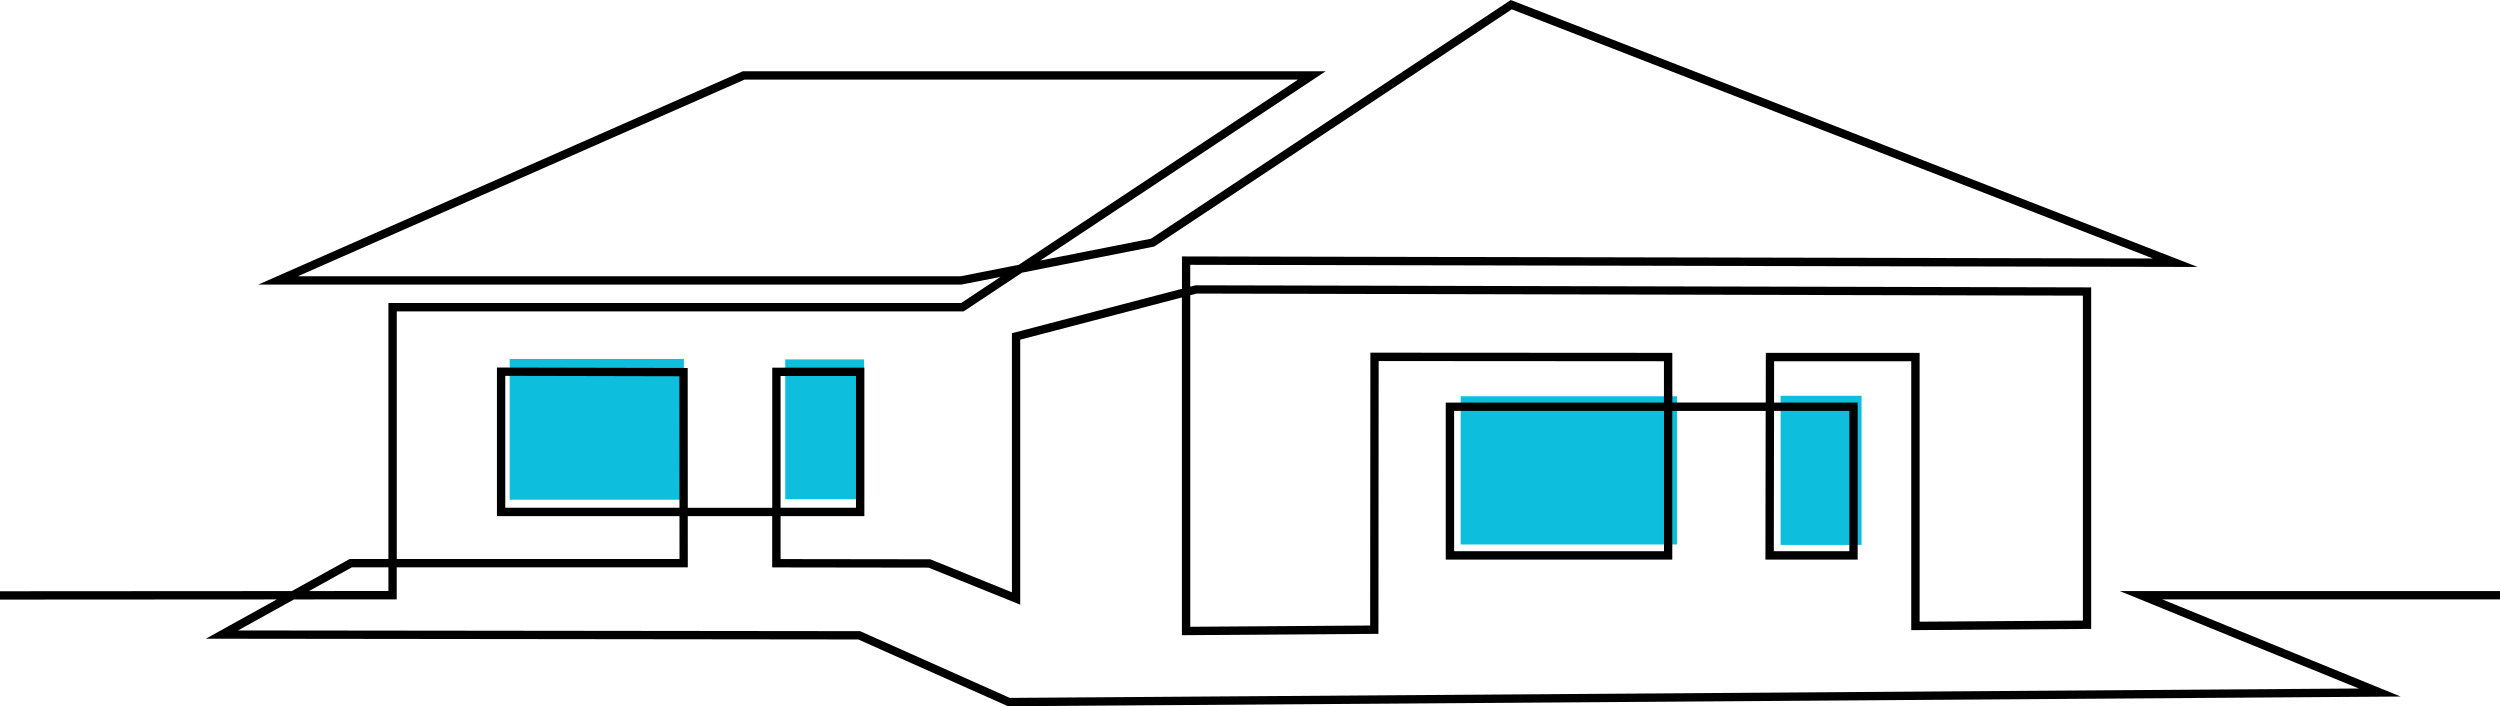 <?xml version="1.0" encoding="UTF-8"?>
<svg id="_Ñëîé_1" data-name="Ñëîé_1" xmlns="http://www.w3.org/2000/svg" viewBox="0 0 1199.27 338.79">
  <defs>
    <style>
      .cls-1 {
        fill: #0dbedd;
      }
    </style>
  </defs>
  <rect class="cls-1" x="854.17" y="189.86" width="38.84" height="71.55"/>
  <rect class="cls-1" x="700.69" y="190.08" width="103.77" height="71.11"/>
  <rect class="cls-1" x="244.5" y="172.19" width="83.56" height="67.53"/>
  <rect class="cls-1" x="376.68" y="172.41" width="37.82" height="67.08"/>
  <path d="M90.27,283.57l-90.27.06v4s132.76-.08,132.76-.08l-34.02,18.85,312.98.36,71.45,31.86.4.18,668.06-4.66-114.39-46.61h162.03v-4h-182.44l114.73,46.75-647.15,4.51-71.44-31.85-.39-.17-298.4-.34,26.84-14.87,49.29-.03v-15.36h139.64l-.02-24.57h40.5v24.59l75,.11,43.98,17.77v-127.13l77.56-20.25v162.02l94.28-.65.11-130.86,136.85.09v19.84h-104.67v75.32h108.67v-71.32h44.8l-.12,71.32h44.25v-75.32h-40.11l.03-19.84h65.78v129l86.32-.6v-163.83l-429.39-1h-.26s-2.54.66-2.54.66v-10.48l483.24,1.02L725.69.38l-.97-.38-172.59,114.5-53.11,10.49,136.9-90.8h-279.61l-232.44,102.33h337.23l18.86-3.69-18.89,12.53H186.32v122.79h-18.56l-27.77,15.39-49.72.03M798.23,264.42h-100.67v-67.32h100.67v67.32ZM887.15,197.11v67.32h-36.24l.12-67.32h36.12ZM574.04,140.83l425.14.99v155.87l-78.32.54v-128.97h-73.78l-.04,23.84h-44.81v-23.83l-144.85-.09-.11,130.89-86.29.6v-159.04l3.05-.8ZM460.91,132.52H142.89l214.27-94.33h265.5l-133.94,88.83-27.81,5.49ZM190.32,149.37h271.95l28-18.57,63.42-12.53L725.21,4.48l307.57,119.51-465.79-.98v15.53l-81.56,21.3v124.29l-38.84-15.7-.36-.14-71.78-.1v-20.6h40.19v-71.22h-44.19v67.22h-40.51l-.05-67.07-91.51-.21v71.29h87.57l.02,20.57h-135.64v-118.79ZM374.44,243.58v-63.22h36.18v63.22s-36.18,0-36.18,0ZM325.94,243.58h-83.56v-63.28l83.52.19.05,63.08ZM168.79,272.15h17.53v11.36l-38.07.02,20.54-11.38Z"/>
</svg>